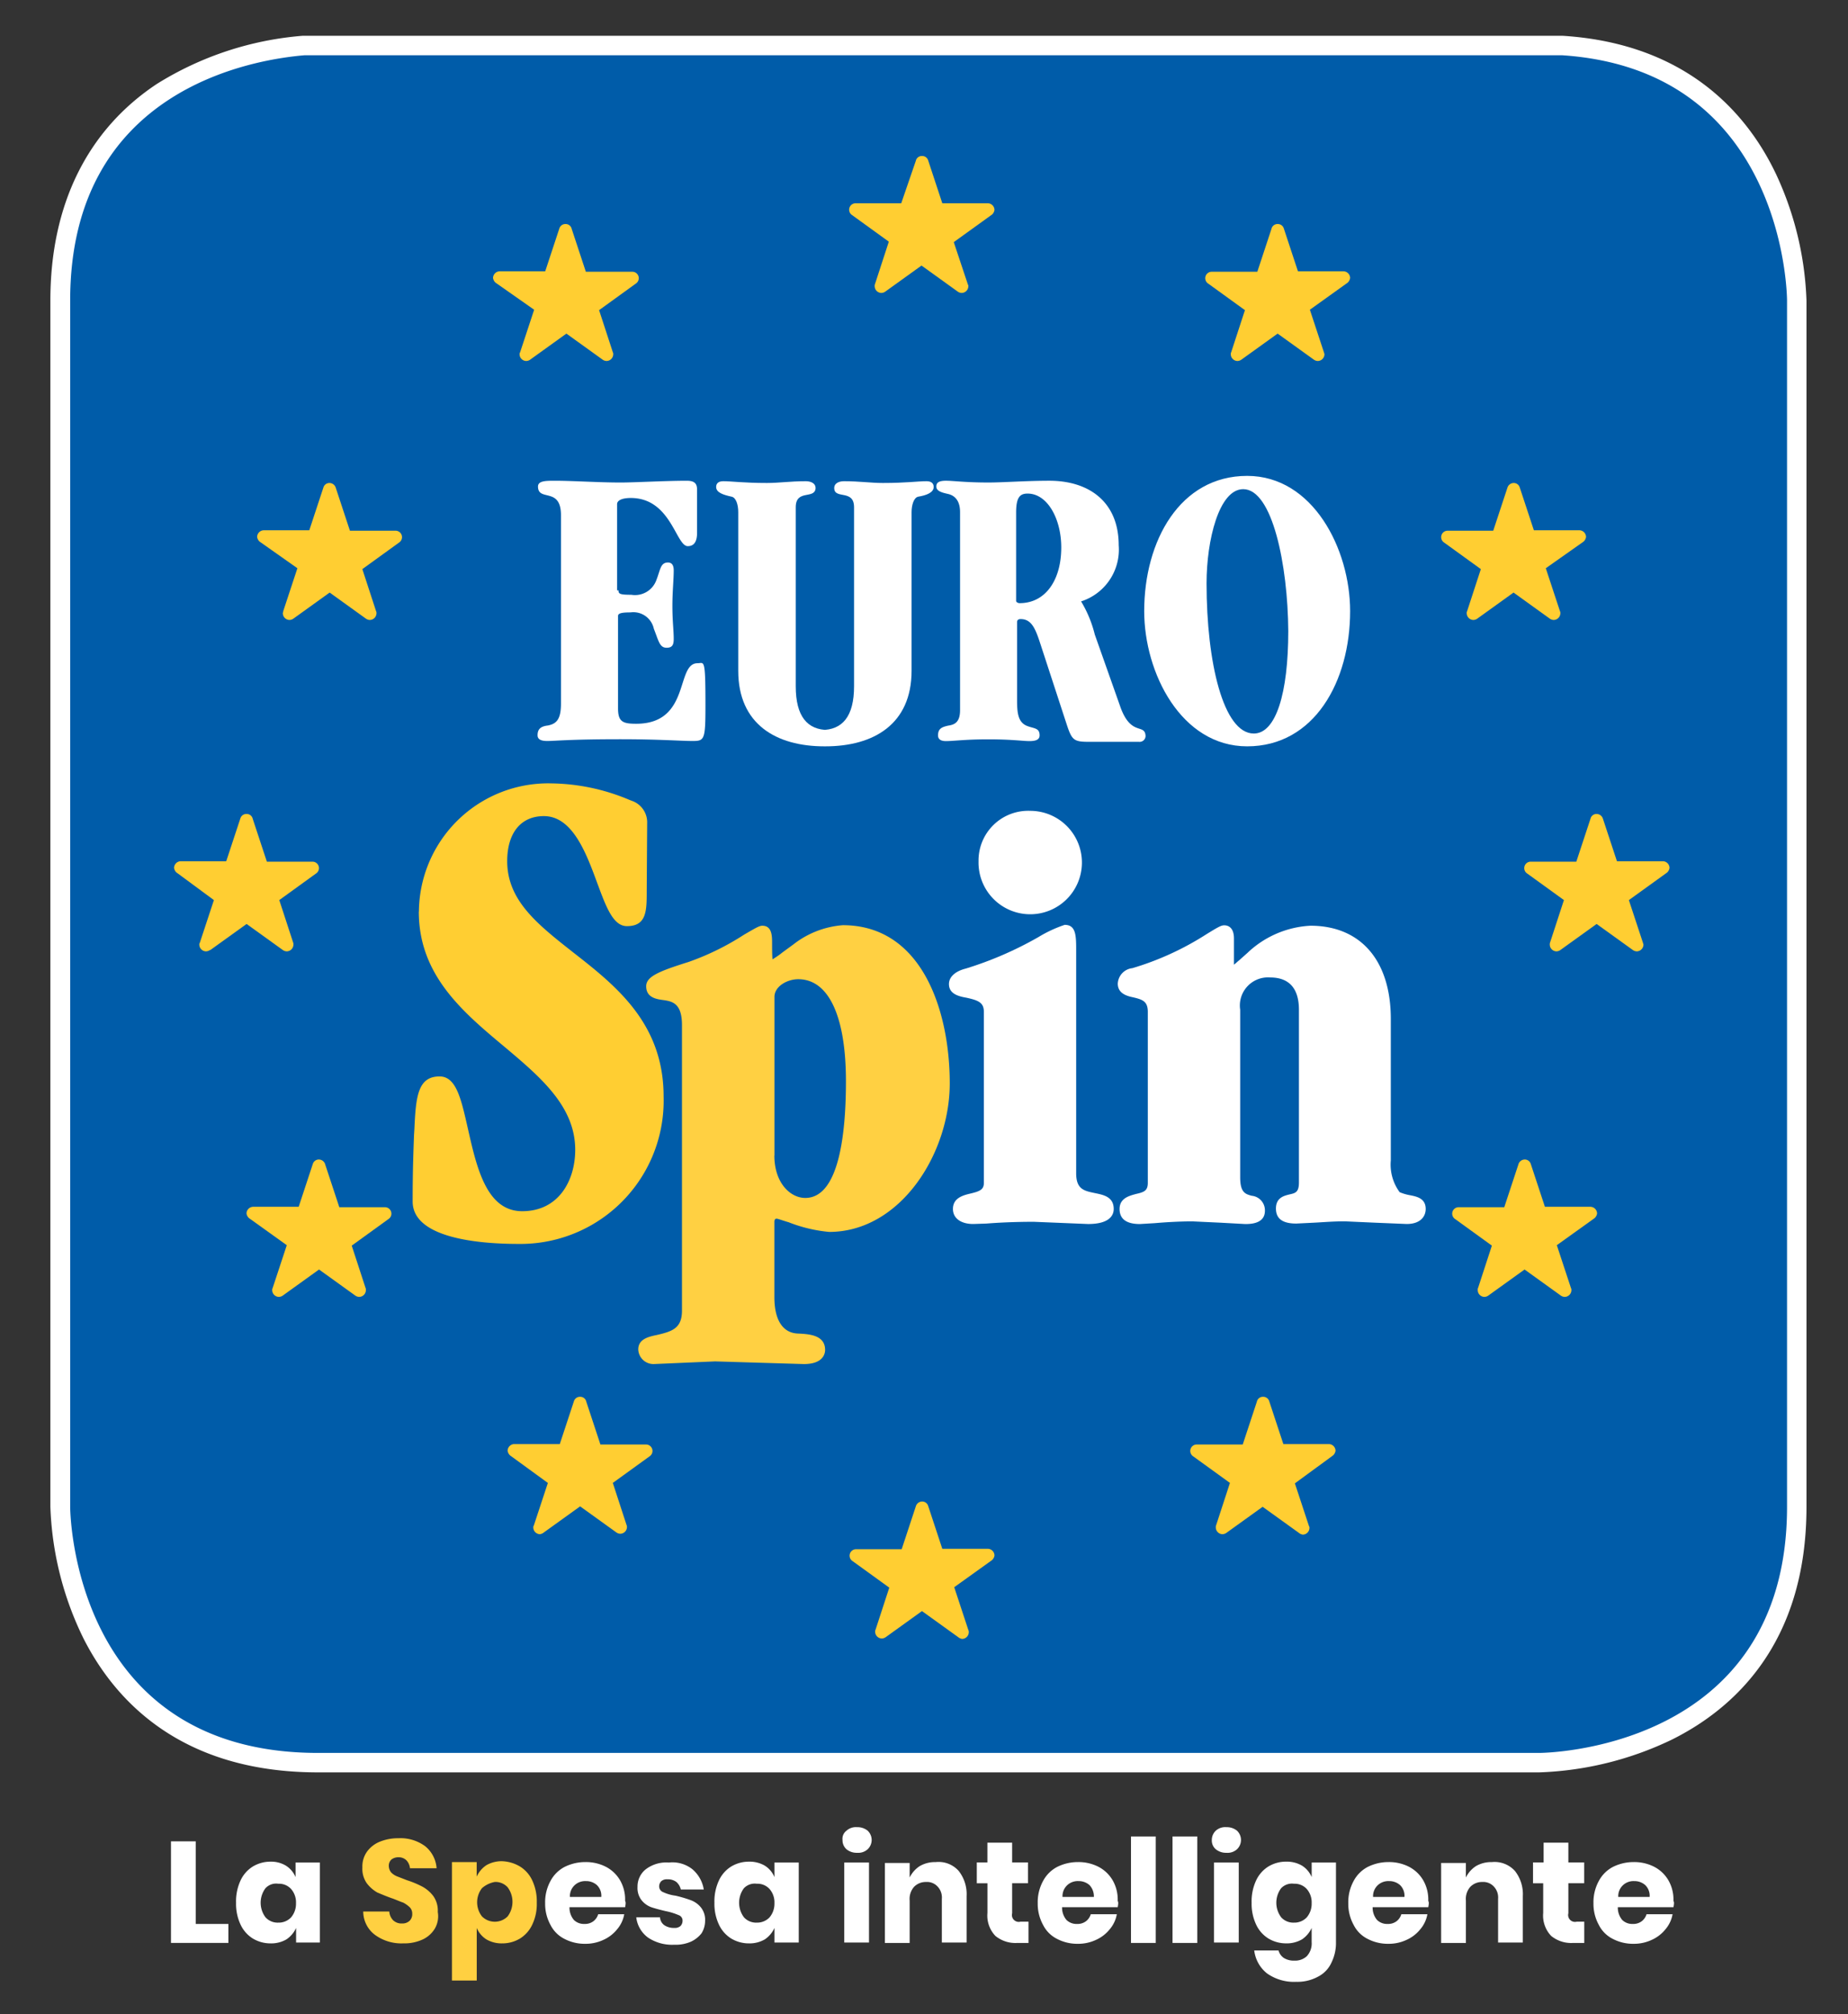 <svg height="101.701" viewBox="0 0 93.333 101.701" width="93.333" xmlns="http://www.w3.org/2000/svg" xmlns:xlink="http://www.w3.org/1999/xlink"><rect x="0" y="0" width="93.333" height="101.701" fill="#333333" stroke="none"/><clipPath id="a"><path d="m0 0h93.333v101.701h-93.333z"/></clipPath><g clip-path="url(#a)"><path d="m26.631 96.984c-6.716 0-9.907-3.525-11.4-6.471a15.679 15.679 0 0 1 -1.631-6.425v-60.914c0-4.73 1.74-8.256 5.154-10.509a15.7 15.7 0 0 1 7.14-2.365h63.569c6.114.4 9.014 3.882 10.375 6.738a15.881 15.881 0 0 1 1.473 6.136v60.914c0 6.671-3.548 9.84-6.538 11.312a16.146 16.146 0 0 1 -6.473 1.607h-61.669z" fill="#005ca9" transform="translate(-10.565 -8.002)"/></g><g clip-path="url(#a)"><path d="m87.731 9.082c11.379.736 11.379 12.383 11.379 12.383v60.913c0 12.428-12.517 12.428-12.517 12.428h-61.672c-12.521.001-12.521-12.428-12.521-12.428v-60.913c0-10.665 9.219-12.165 11.852-12.383zm.022-.982h-63.613a16.358 16.358 0 0 0 -7.363 2.432c-3.5 2.321-5.377 6.091-5.377 10.933v60.913a16.328 16.328 0 0 0 1.673 6.649c1.562 3.079 4.864 6.761 11.848 6.761h61.672a16.727 16.727 0 0 0 6.694-1.651c3.1-1.54 6.805-4.82 6.805-11.759v-60.913a16.4 16.4 0 0 0 -1.517-6.337c-1.406-2.99-4.44-6.627-10.8-7.028z" fill="#fff" transform="translate(-8.856 -6.293)"/></g><g clip-path="url(#a)"><path d="m93.712 183.77c0 3.191 2.187 5.043 4.329 6.828 1.83 1.54 3.57 3.012 3.57 5.2 0 1.54-.826 3.1-2.677 3.1-1.807 0-2.3-2.209-2.744-4.172-.335-1.473-.58-2.633-1.428-2.633-1.093 0-1.2 1-1.272 2.633l-.022.357c-.022.692-.067 1.651-.067 3.325 0 1.852 3.347 2.142 5.333 2.142a7.234 7.234 0 0 0 7.341-7.452c0-3.7-2.432-5.6-4.574-7.274-1.785-1.406-3.325-2.611-3.325-4.6 0-1.428.692-2.276 1.852-2.276 1.45 0 2.142 1.874 2.7 3.392.446 1.2.8 2.164 1.495 2.164 1 0 1-.781 1-1.785l.022-3.414a1.15 1.15 0 0 0 -.8-1.138l-.112-.045a10.42 10.42 0 0 0 -3.9-.826 6.53 6.53 0 0 0 -6.716 6.471" fill="#ffce32" transform="translate(-72.56 -137.739)"/></g><g clip-path="url(#a)"><path d="m151.372 221.025v-8.01c0-.536.647-.893 1.2-.893 1.54 0 2.41 1.874 2.41 5.154 0 2.677-.357 5.89-2.053 5.89-.759 0-1.562-.759-1.562-2.142m1-10.688-.58.424a4.39 4.39 0 0 1 -.513.357c-.022-.2-.022-.6-.022-.826 0-.335 0-.87-.491-.87-.156 0-.335.112-.915.446a13.2 13.2 0 0 1 -2.811 1.383c-1.495.469-2.142.736-2.142 1.227 0 .558.491.647.826.692.491.067.982.156.982 1.272v14.414c0 .893-.491 1.049-1.249 1.227-.424.089-.959.2-.959.736a.768.768 0 0 0 .781.736l3.1-.134 4.485.134c.982 0 1.071-.535 1.071-.714 0-.759-.826-.8-1.361-.826-.781-.022-1.2-.692-1.2-1.83v-3.815c0-.134.067-.156.112-.156.067 0 .357.112.6.178a7.443 7.443 0 0 0 2.053.491c3.592 0 6.091-3.949 6.091-7.5 0-3.682-1.406-7.988-5.4-7.988a4.622 4.622 0 0 0 -2.454.937" fill="#ffd042" transform="translate(-112.258 -162.677)"/></g><g clip-path="url(#a)"><path d="m219.307 189.881a18.109 18.109 0 0 1 -3.659 1.584c-.535.134-.848.424-.848.781 0 .513.513.625.893.692.6.134.87.245.87.714v8.635c0 .335-.2.424-.669.535-.379.089-.893.223-.893.781 0 .469.4.759 1.026.759l.669-.022c.558-.045 1.406-.089 2.387-.089l2.744.112c1.116 0 1.294-.469 1.294-.759 0-.625-.535-.714-.937-.8-.536-.112-.959-.179-.959-1v-11.231c0-.759 0-1.316-.58-1.316a6.519 6.519 0 0 0 -1.339.625m-3.012-3.838a2.611 2.611 0 1 0 2.611-2.544 2.509 2.509 0 0 0 -2.611 2.544" fill="#fff" transform="translate(-166.873 -142.557)"/></g><g clip-path="url(#a)"><path d="m259.538 210.806-.4.357c-.112.089-.223.2-.268.223v-1.316c0-.6-.335-.669-.491-.669s-.312.089-.893.446a14.652 14.652 0 0 1 -3.748 1.718.826.826 0 0 0 -.736.781c0 .491.446.625.781.692.469.112.736.2.736.736v8.635c0 .4-.2.469-.6.558-.312.089-.826.2-.826.759 0 .513.357.759 1.026.759l.759-.045c.513-.045 1.227-.089 1.9-.089l1.428.067 1.227.067c.245 0 1 0 1-.669a.738.738 0 0 0 -.669-.759c-.335-.089-.58-.179-.58-.937v-8.456a1.42 1.42 0 0 1 1.517-1.629c.959 0 1.45.558 1.45 1.629v8.724c0 .491-.179.535-.469.6-.268.067-.692.156-.692.714 0 .513.335.759 1.026.759l.915-.045c.446-.022.937-.067 1.54-.067l1.495.067 1.629.067c.714 0 .959-.4.959-.759 0-.535-.446-.625-.781-.692a2.428 2.428 0 0 1 -.535-.156 2.344 2.344 0 0 1 -.446-1.606v-7.14c0-2.945-1.517-4.708-4.061-4.708a4.984 4.984 0 0 0 -3.191 1.383" fill="#fff" transform="translate(-196.549 -162.678)"/></g><g clip-path="url(#a)"><path d="m125.783 114.334c0 .179.067.223.647.223a1.146 1.146 0 0 0 1.272-.759c.2-.513.2-.87.58-.87.178 0 .29.112.29.4 0 .469-.067 1.071-.067 1.785 0 .781.067 1.227.067 1.673 0 .29-.067.446-.357.446-.357 0-.4-.335-.647-.959a1.059 1.059 0 0 0 -1.183-.826c-.446 0-.625.045-.625.179v4.663c0 .669.223.781.915.781 2.767 0 1.986-3.057 3.1-3.057.335 0 .4-.312.4 2.12 0 1.74-.045 1.807-.647 1.807s-1.673-.089-3.659-.089c-2.566 0-3.28.089-3.682.089-.29 0-.491-.067-.491-.29 0-.29.134-.446.513-.491.491-.089.669-.379.669-1.116v-9.503c0-1.45-1.16-.669-1.16-1.45 0-.29.4-.29.848-.29.937 0 2.209.089 3.325.089.714 0 2.231-.089 3.347-.089.4 0 .513.156.513.446v2.187q0 .669-.469.669c-.6 0-.848-2.432-2.878-2.432-.469 0-.692.134-.692.312v4.351z" fill="#fff" transform="translate(-94.546 -84.524)"/></g><g clip-path="url(#a)"><path d="m216.117 114.981c-.067 0-.178-.045-.178-.112v-4.463c0-.781.2-.959.58-.959 1 0 1.7 1.272 1.7 2.722 0 1.651-.8 2.811-2.1 2.811m5.087 5.243-1.294-3.659a6.018 6.018 0 0 0 -.692-1.673 2.745 2.745 0 0 0 1.9-2.834c0-2.187-1.495-3.258-3.5-3.258-1.183 0-2.321.089-3.079.089-1.183 0-1.763-.089-2.142-.089-.312 0-.491.067-.491.29 0 .245.312.312.6.379s.6.29.6.915v10c0 .625-.29.736-.6.781-.29.067-.513.134-.513.491 0 .223.179.29.4.29.4 0 .959-.089 2.142-.089s1.74.089 2.075.089c.312 0 .513-.067.513-.29 0-.4-.312-.335-.669-.491-.446-.2-.469-.714-.469-1.339v-3.885c0-.089.045-.156.178-.156.535 0 .736.446.982 1.2l1.313 4.016c.29.893.357.982 1.16.982h2.521a.3.3 0 0 0 .335-.312c-.045-.625-.736.045-1.272-1.45" fill="#fff" transform="translate(-164.62 -84.524)"/></g><g clip-path="url(#a)"><path d="m264 108.369c-1.227 0-1.852 2.588-1.852 4.753 0 3.994.848 7.586 2.387 7.586 1.116 0 1.74-2.03 1.74-5.177-.022-3.325-.8-7.162-2.276-7.162m.2 12.986c-3.325 0-5.2-3.7-5.2-6.828 0-3.548 1.807-6.828 5.2-6.828 3.325 0 5.2 3.7 5.2 6.828 0 3.548-1.807 6.828-5.2 6.828" fill="#fff" transform="translate(-201.211 -83.669)"/></g><g clip-path="url(#a)"><path d="m167.567 122.288c-2.432 0-4.351-1.116-4.351-3.815v-8.01c0-.379-.112-.736-.335-.781-.4-.089-.781-.2-.781-.491 0-.156.089-.29.357-.29.446 0 1.026.089 2.209.089.625 0 1.16-.089 1.963-.089.268 0 .513.112.491.379-.067.536-1 .022-1 .937v9.037c0 1.517.58 2.209 1.651 2.209h-.357c1.071 0 1.651-.692 1.651-2.209v-9.037c0-.915-.959-.4-1-.937-.022-.268.223-.379.491-.379.8 0 1.339.089 1.964.089 1.183 0 1.74-.089 2.209-.089.268 0 .357.134.357.29 0 .29-.379.424-.781.491-.223.045-.335.424-.335.781v8.01c0 2.7-1.919 3.815-4.351 3.815z" fill="#fff" transform="translate(-125.931 -84.602)"/></g><g clip-path="url(#a)"><path d="m199.407 38.268a.388.388 0 0 0 .134-.245.343.343 0 0 0 -.335-.335h-2.3l-.714-2.164a.315.315 0 0 0 -.312-.223.31.31 0 0 0 -.312.245l-.736 2.142h-2.3a.325.325 0 0 0 -.179.6l1.852 1.339-.692 2.12a.283.283 0 0 0 -.022.134.343.343 0 0 0 .335.335.36.36 0 0 0 .2-.067l1.83-1.316 1.83 1.316a.36.36 0 0 0 .2.067.343.343 0 0 0 .335-.335.134.134 0 0 0 -.022-.089l-.714-2.142 1.919-1.383z" fill="#ffce32" transform="translate(-149.315 -27.424)"/></g><g clip-path="url(#a)"><path d="m199.485 342.768a.388.388 0 0 0 .134-.245.343.343 0 0 0 -.335-.335h-2.3l-.714-2.164a.315.315 0 0 0 -.312-.223.335.335 0 0 0 -.312.245l-.714 2.164h-2.3a.325.325 0 0 0 -.178.6l1.852 1.339-.692 2.12a.2.2 0 0 0 -.022.112.343.343 0 0 0 .335.335.36.36 0 0 0 .2-.067l1.83-1.316 1.83 1.316a.4.4 0 0 0 .2.089.343.343 0 0 0 .335-.335.2.2 0 0 0 -.022-.112l-.714-2.164 1.9-1.361z" fill="#ffce32" transform="translate(-149.393 -263.982)"/></g><g clip-path="url(#a)"><path d="m276.607 319.068a.388.388 0 0 0 .134-.245.343.343 0 0 0 -.335-.335h-2.3l-.714-2.164a.315.315 0 0 0 -.312-.223.31.31 0 0 0 -.312.245l-.714 2.164h-2.32a.325.325 0 0 0 -.178.6l1.852 1.339-.692 2.12a.283.283 0 0 0 -.022.134.343.343 0 0 0 .335.335.36.36 0 0 0 .2-.067l1.83-1.316 1.83 1.316a.4.4 0 0 0 .2.089.343.343 0 0 0 .335-.335c0-.045 0-.067-.022-.089l-.714-2.164 1.919-1.406z" fill="#ffce32" transform="translate(-209.29 -245.57)"/></g><g clip-path="url(#a)"><path d="m335.885 265.368a.388.388 0 0 0 .134-.245.343.343 0 0 0 -.335-.335h-2.3l-.714-2.164a.315.315 0 0 0 -.312-.223.335.335 0 0 0 -.312.245l-.714 2.164h-2.3a.325.325 0 0 0 -.178.6l1.852 1.339-.692 2.12a.242.242 0 0 0 -.022.134.343.343 0 0 0 .335.335.36.36 0 0 0 .2-.067l1.83-1.316 1.83 1.316a.36.36 0 0 0 .2.067.343.343 0 0 0 .335-.335.2.2 0 0 0 -.022-.112l-.714-2.164 1.9-1.361z" fill="#ffce32" transform="translate(-255.359 -203.852)"/></g><g clip-path="url(#a)"><path d="m352.207 187.168a.388.388 0 0 0 .134-.245.343.343 0 0 0 -.335-.335h-2.32l-.714-2.164a.336.336 0 0 0 -.312-.223.31.31 0 0 0 -.312.245l-.714 2.164h-2.3a.325.325 0 0 0 -.178.6l1.852 1.339-.692 2.12a.283.283 0 0 0 -.022.134.343.343 0 0 0 .335.335.36.36 0 0 0 .2-.067l1.83-1.316 1.83 1.316a.36.36 0 0 0 .2.067.343.343 0 0 0 .335-.335c0-.045-.022-.067-.022-.089l-.714-2.164 1.919-1.383z" fill="#ffce32" transform="translate(-268.022 -143.1)"/></g><g clip-path="url(#a)"><path d="m333.385 112.268a.388.388 0 0 0 .134-.245.343.343 0 0 0 -.335-.335h-2.3l-.714-2.164a.315.315 0 0 0 -.312-.223.335.335 0 0 0 -.312.245l-.714 2.164h-2.3a.325.325 0 0 0 -.178.6l1.852 1.339-.692 2.12a.2.2 0 0 0 -.022.112.343.343 0 0 0 .335.335.36.36 0 0 0 .2-.067l1.83-1.316 1.83 1.316a.36.36 0 0 0 .2.067.343.343 0 0 0 .335-.335.2.2 0 0 0 -.022-.112l-.714-2.164 1.9-1.339z" fill="#ffce32" transform="translate(-253.416 -84.912)"/></g><g clip-path="url(#a)"><path d="m279.985 53.668a.388.388 0 0 0 .134-.245.343.343 0 0 0 -.335-.335h-2.3l-.714-2.164a.315.315 0 0 0 -.312-.223.31.31 0 0 0 -.312.245l-.714 2.164h-2.3a.325.325 0 0 0 -.178.6l1.852 1.339-.692 2.12a.2.2 0 0 0 -.022.112.343.343 0 0 0 .335.335.36.36 0 0 0 .2-.067l1.83-1.316 1.83 1.316a.36.36 0 0 0 .2.067.343.343 0 0 0 .335-.335c0-.045-.022-.067-.022-.089l-.714-2.164 1.9-1.361z" fill="#ffce32" transform="translate(-211.931 -39.388)"/></g><g clip-path="url(#a)"><path d="m115.034 319.068a.388.388 0 0 1 -.134-.245.343.343 0 0 1 .335-.335h2.3l.714-2.164a.315.315 0 0 1 .312-.223.31.31 0 0 1 .312.245l.714 2.164h2.3a.325.325 0 0 1 .178.6l-1.852 1.339.692 2.12a.243.243 0 0 1 .022.112.343.343 0 0 1 -.335.335.36.36 0 0 1 -.2-.067l-1.83-1.316-1.83 1.316a.4.4 0 0 1 -.2.089.343.343 0 0 1 -.335-.335c0-.045 0-.067.022-.089l.714-2.164-1.9-1.383z" fill="#ffce32" transform="translate(-89.263 -245.57)"/></g><g clip-path="url(#a)"><path d="m55.934 265.368a.388.388 0 0 1 -.134-.245.343.343 0 0 1 .335-.335h2.3l.714-2.164a.315.315 0 0 1 .312-.223.335.335 0 0 1 .312.245l.714 2.164h2.3a.325.325 0 0 1 .179.6l-1.852 1.339.692 2.12a.242.242 0 0 1 .022.134.343.343 0 0 1 -.335.335.36.36 0 0 1 -.2-.067l-1.83-1.316-1.83 1.316a.36.36 0 0 1 -.2.067.343.343 0 0 1 -.335-.335.2.2 0 0 1 .022-.112l.714-2.164-1.9-1.361z" fill="#ffce32" transform="translate(-43.35 -203.852)"/></g><g clip-path="url(#a)"><path d="m39.534 187.168a.388.388 0 0 1 -.134-.245.343.343 0 0 1 .335-.335h2.3l.714-2.164a.315.315 0 0 1 .312-.223.31.31 0 0 1 .312.245l.714 2.164h2.3a.325.325 0 0 1 .179.6l-1.852 1.339.692 2.12a.283.283 0 0 1 .022.134.343.343 0 0 1 -.335.335.36.36 0 0 1 -.2-.067l-1.83-1.316-1.83 1.316h-.022a.36.36 0 0 1 -.2.067.343.343 0 0 1 -.335-.335c0-.045 0-.067.022-.089l.714-2.164-1.874-1.383z" fill="#ffce32" transform="translate(-30.609 -143.1)"/></g><g clip-path="url(#a)"><path d="m58.334 112.268a.388.388 0 0 1 -.134-.245.343.343 0 0 1 .335-.335h2.3l.714-2.164a.315.315 0 0 1 .312-.223.335.335 0 0 1 .312.245l.714 2.164h2.3a.325.325 0 0 1 .179.6l-1.852 1.339.692 2.12a.2.2 0 0 1 .022.112.343.343 0 0 1 -.335.335.36.36 0 0 1 -.2-.067l-1.83-1.316-1.83 1.316a.36.36 0 0 1 -.2.067.343.343 0 0 1 -.335-.335c0-.045.022-.067.022-.112l.714-2.164-1.9-1.339z" fill="#ffce32" transform="translate(-45.214 -84.912)"/></g><g clip-path="url(#a)"><path d="m111.734 53.668a.388.388 0 0 1 -.134-.245.343.343 0 0 1 .335-.335h2.3l.714-2.164a.315.315 0 0 1 .312-.223.31.31 0 0 1 .312.245l.714 2.164h2.343a.325.325 0 0 1 .178.6l-1.852 1.339.692 2.12a.2.2 0 0 1 .022.112.343.343 0 0 1 -.335.335.36.36 0 0 1 -.2-.067l-1.83-1.316-1.83 1.316a.36.36 0 0 1 -.2.067.343.343 0 0 1 -.335-.335c0-.045 0-.067.022-.089l.714-2.164-1.941-1.361z" fill="#ffce32" transform="translate(-86.699 -39.388)"/></g><g clip-path="url(#a)"><path d="m39.95 420.872h1.65v.959h-2.9v-5.131h1.25z" fill="#fff" transform="translate(-30.065 -323.724)"/><path d="m55.921 421.5a1.253 1.253 0 0 1 .491.58v-.736h1.227v4.039h-1.2v-.736a1.374 1.374 0 0 1 -.491.58 1.533 1.533 0 0 1 -.8.2 1.728 1.728 0 0 1 -.893-.245 1.64 1.64 0 0 1 -.625-.714 2.458 2.458 0 0 1 -.223-1.093 2.492 2.492 0 0 1 .223-1.116 1.639 1.639 0 0 1 .625-.714 1.728 1.728 0 0 1 .893-.245 1.452 1.452 0 0 1 .773.2zm-1.026 1.138a1.227 1.227 0 0 0 0 1.473.825.825 0 0 0 .647.268.858.858 0 0 0 .647-.268 1.065 1.065 0 0 0 .245-.714 1.024 1.024 0 0 0 -.245-.714.825.825 0 0 0 -.647-.268.732.732 0 0 0 -.647.224z" fill="#fff" transform="translate(-41.485 -327.297)"/><path d="m85.659 420.574a1.419 1.419 0 0 1 -.6.535 2.2 2.2 0 0 1 -.982.2 2.263 2.263 0 0 1 -1.428-.424 1.478 1.478 0 0 1 -.6-1.183h1.316a.7.7 0 0 0 .2.446.608.608 0 0 0 .446.156.525.525 0 0 0 .379-.134.471.471 0 0 0 .134-.357.454.454 0 0 0 -.134-.335 1.583 1.583 0 0 0 -.312-.223c-.134-.045-.29-.112-.513-.2-.335-.112-.58-.223-.8-.312a1.764 1.764 0 0 1 -.536-.469 1.271 1.271 0 0 1 -.223-.8 1.289 1.289 0 0 1 .223-.781 1.479 1.479 0 0 1 .647-.513 2.418 2.418 0 0 1 .937-.179 2.1 2.1 0 0 1 1.361.4 1.571 1.571 0 0 1 .58 1.116h-1.344a.674.674 0 0 0 -.178-.4.554.554 0 0 0 -.4-.156.568.568 0 0 0 -.357.112.421.421 0 0 0 -.134.335.533.533 0 0 0 .112.312.85.85 0 0 0 .29.2c.112.045.29.112.513.2a4.856 4.856 0 0 1 .8.335 1.765 1.765 0 0 1 .535.469 1.271 1.271 0 0 1 .223.8 1.241 1.241 0 0 1 -.155.85z" fill="#ffd041" transform="translate(-63.704 -323.18)"/><path d="m105.736 421.468a1.64 1.64 0 0 1 .625.714 2.491 2.491 0 0 1 .223 1.116 2.393 2.393 0 0 1 -.223 1.093 1.639 1.639 0 0 1 -.625.714 1.728 1.728 0 0 1 -.893.245 1.533 1.533 0 0 1 -.8-.2 1.254 1.254 0 0 1 -.491-.58v2.655h-1.252v-5.98h1.249v.736a1.375 1.375 0 0 1 .491-.58 1.533 1.533 0 0 1 .8-.2 1.908 1.908 0 0 1 .896.267zm-1.919 1.093a1.161 1.161 0 0 0 0 1.428.916.916 0 0 0 1.294 0 1.227 1.227 0 0 0 0-1.473.825.825 0 0 0 -.647-.268 1.354 1.354 0 0 0 -.647.313z" fill="#ffd041" transform="translate(-79.474 -327.22)"/><g fill="#fff"><path d="m127.439 423.676h-2.811a.966.966 0 0 0 .223.647.724.724 0 0 0 .535.2.708.708 0 0 0 .446-.134.689.689 0 0 0 .245-.357h1.316a1.594 1.594 0 0 1 -.357.759 1.862 1.862 0 0 1 -.692.535 2.11 2.11 0 0 1 -.915.2 2.206 2.206 0 0 1 -1.049-.245 1.58 1.58 0 0 1 -.714-.714 2.2 2.2 0 0 1 -.268-1.093 2.231 2.231 0 0 1 .268-1.116 1.7 1.7 0 0 1 .714-.714 2.341 2.341 0 0 1 1.049-.245 2.206 2.206 0 0 1 1.049.245 1.775 1.775 0 0 1 .714.692 1.944 1.944 0 0 1 .245 1.026c.046.068.024.18.002.314zm-1.428-1.116a.816.816 0 0 0 -.558-.2.778.778 0 0 0 -.558.2.756.756 0 0 0 -.245.6h1.584a.745.745 0 0 0 -.223-.6z" transform="translate(-95.866 -327.375)"/><path d="m146.834 421.805a1.694 1.694 0 0 1 .58 1.026h-1.16a.721.721 0 0 0 -.223-.379.708.708 0 0 0 -.446-.134.436.436 0 0 0 -.312.089.369.369 0 0 0 -.112.268.307.307 0 0 0 .2.29 2.139 2.139 0 0 0 .625.179 6.553 6.553 0 0 1 .759.223 1.189 1.189 0 0 1 .513.357.994.994 0 0 1 .223.692 1.2 1.2 0 0 1 -.178.625 1.461 1.461 0 0 1 -.535.424 1.92 1.92 0 0 1 -.848.156 2.187 2.187 0 0 1 -1.316-.357 1.481 1.481 0 0 1 -.6-1.026h1.2a.525.525 0 0 0 .223.4.849.849 0 0 0 .491.134.436.436 0 0 0 .312-.089.37.37 0 0 0 .112-.268.288.288 0 0 0 -.2-.29 3.222 3.222 0 0 0 -.647-.2q-.435-.1-.736-.2a1.121 1.121 0 0 1 -.491-.357 1 1 0 0 1 -.2-.669 1.108 1.108 0 0 1 .424-.893 1.713 1.713 0 0 1 1.16-.335 1.623 1.623 0 0 1 1.182.334z" transform="translate(-111.87 -327.423)"/><path d="m164.244 421.5a1.253 1.253 0 0 1 .491.58v-.736h1.227v4.039h-1.227v-.736a1.374 1.374 0 0 1 -.491.58 1.533 1.533 0 0 1 -.8.2 1.728 1.728 0 0 1 -.893-.245 1.64 1.64 0 0 1 -.625-.714 2.457 2.457 0 0 1 -.223-1.093 2.491 2.491 0 0 1 .223-1.116 1.639 1.639 0 0 1 .625-.714 1.728 1.728 0 0 1 .893-.245 1.533 1.533 0 0 1 .8.2zm-1.049 1.138a1.227 1.227 0 0 0 0 1.473.825.825 0 0 0 .647.268.858.858 0 0 0 .647-.268 1.065 1.065 0 0 0 .245-.714 1.024 1.024 0 0 0 -.245-.714.825.825 0 0 0 -.647-.268.754.754 0 0 0 -.647.224z" transform="translate(-125.621 -327.297)"/><path d="m190.886 413.678a.711.711 0 0 1 .536-.178.814.814 0 0 1 .535.178.647.647 0 0 1 0 .937.711.711 0 0 1 -.535.179.814.814 0 0 1 -.536-.179.608.608 0 0 1 -.2-.469.51.51 0 0 1 .2-.468zm1.138 1.607v4.039h-1.25v-4.039z" transform="translate(-148.135 -321.238)"/><path d="m204.026 421.839a1.89 1.89 0 0 1 .4 1.272v2.343h-1.25v-2.209a.8.8 0 0 0 -.223-.625.726.726 0 0 0 -.58-.223.824.824 0 0 0 -.6.245.923.923 0 0 0 -.223.692v2.142h-1.25v-4.039h1.25v.736a1.428 1.428 0 0 1 .513-.58 1.533 1.533 0 0 1 .8-.2 1.356 1.356 0 0 1 1.163.446z" transform="translate(-155.608 -327.368)"/><path d="m223.711 420.994v1.071h-.558a1.6 1.6 0 0 1 -1.116-.357 1.493 1.493 0 0 1 -.4-1.16v-1.495h-.537v-1.053h.535v-1h1.25v1h.8v1.049h-.8v1.517a.346.346 0 0 0 .424.424h.4z" transform="translate(-171.767 -323.957)"/><path d="m238.939 423.676h-2.811a.966.966 0 0 0 .223.647.724.724 0 0 0 .535.2.708.708 0 0 0 .446-.134.689.689 0 0 0 .245-.357h1.316a1.594 1.594 0 0 1 -.357.759 1.861 1.861 0 0 1 -.692.535 2.11 2.11 0 0 1 -.915.2 2.206 2.206 0 0 1 -1.049-.245 1.58 1.58 0 0 1 -.714-.714 2.2 2.2 0 0 1 -.268-1.093 2.231 2.231 0 0 1 .268-1.116 1.7 1.7 0 0 1 .714-.714 2.341 2.341 0 0 1 1.049-.245 2.206 2.206 0 0 1 1.049.245 1.776 1.776 0 0 1 .714.692 1.945 1.945 0 0 1 .245 1.026c.046.068.024.18.002.314zm-1.428-1.116a.816.816 0 0 0 -.558-.2.778.778 0 0 0 -.558.2.756.756 0 0 0 -.245.6h1.584a.826.826 0 0 0 -.223-.6z" transform="translate(-182.488 -327.375)"/><path d="m257.25 415.6v5.377h-1.25v-5.377z" transform="translate(-198.88 -322.869)"/><path d="m266.65 415.6v5.377h-1.25v-5.377z" transform="translate(-206.182 -322.869)"/><path d="m274.5 413.678a.711.711 0 0 1 .536-.178.814.814 0 0 1 .536.178.647.647 0 0 1 0 .937.711.711 0 0 1 -.536.179.814.814 0 0 1 -.536-.179.576.576 0 0 1 -.2-.469.642.642 0 0 1 .2-.468zm1.16 1.607v4.039h-1.25v-4.039z" transform="translate(-213.097 -321.238)"/><path d="m285.844 421.5a1.254 1.254 0 0 1 .491.58v-.736h1.227v4.016a2.234 2.234 0 0 1 -.223 1.026 1.48 1.48 0 0 1 -.669.714 2.174 2.174 0 0 1 -1.116.268 2.354 2.354 0 0 1 -1.473-.424 1.741 1.741 0 0 1 -.647-1.16h1.227a.666.666 0 0 0 .268.379.952.952 0 0 0 .535.134.861.861 0 0 0 .625-.223.95.95 0 0 0 .245-.714v-.714a1.375 1.375 0 0 1 -.491.58 1.533 1.533 0 0 1 -.8.2 1.728 1.728 0 0 1 -.893-.245 1.64 1.64 0 0 1 -.625-.714 2.457 2.457 0 0 1 -.223-1.093 2.492 2.492 0 0 1 .223-1.116 1.639 1.639 0 0 1 .625-.714 1.728 1.728 0 0 1 .893-.245 1.533 1.533 0 0 1 .801.201zm-1.049 1.138a1.227 1.227 0 0 0 0 1.473.825.825 0 0 0 .647.268.858.858 0 0 0 .647-.268 1.064 1.064 0 0 0 .245-.714 1.024 1.024 0 0 0 -.245-.714.825.825 0 0 0 -.647-.268.754.754 0 0 0 -.647.224z" transform="translate(-220.089 -327.297)"/><path d="m309.238 423.676h-2.811a.966.966 0 0 0 .223.647.724.724 0 0 0 .535.2.708.708 0 0 0 .446-.134.69.69 0 0 0 .245-.357h1.316a1.594 1.594 0 0 1 -.357.759 1.861 1.861 0 0 1 -.692.535 2.11 2.11 0 0 1 -.915.2 2.206 2.206 0 0 1 -1.049-.245 1.58 1.58 0 0 1 -.714-.714 2.2 2.2 0 0 1 -.268-1.093 2.231 2.231 0 0 1 .268-1.116 1.7 1.7 0 0 1 .714-.714 2.341 2.341 0 0 1 1.049-.245 2.206 2.206 0 0 1 1.049.245 1.776 1.776 0 0 1 .714.692 1.944 1.944 0 0 1 .245 1.026c.047.068.025.18.002.314zm-1.428-1.116a.816.816 0 0 0 -.558-.2.778.778 0 0 0 -.558.2.756.756 0 0 0 -.245.6h1.584a.745.745 0 0 0 -.223-.6z" transform="translate(-237.102 -327.375)"/><path d="m329.926 421.839a1.89 1.89 0 0 1 .4 1.272v2.343h-1.249v-2.209a.8.8 0 0 0 -.223-.625.726.726 0 0 0 -.58-.223.824.824 0 0 0 -.6.245.923.923 0 0 0 -.223.692v2.142h-1.251v-4.039h1.25v.736a1.428 1.428 0 0 1 .513-.58 1.533 1.533 0 0 1 .8-.2 1.383 1.383 0 0 1 1.163.446z" transform="translate(-253.416 -327.368)"/><path d="m349.588 420.994v1.071h-.558a1.6 1.6 0 0 1 -1.116-.357 1.492 1.492 0 0 1 -.4-1.16v-1.495h-.514v-1.053h.535v-1h1.25v1h.8v1.049h-.8v1.517a.346.346 0 0 0 .424.424h.379z" transform="translate(-269.575 -323.957)"/><path d="m364.738 423.676h-2.811a.966.966 0 0 0 .223.647.724.724 0 0 0 .535.2.708.708 0 0 0 .446-.134.69.69 0 0 0 .245-.357h1.316a1.594 1.594 0 0 1 -.357.759 1.861 1.861 0 0 1 -.692.535 2.11 2.11 0 0 1 -.915.2 2.206 2.206 0 0 1 -1.049-.245 1.58 1.58 0 0 1 -.714-.714 2.2 2.2 0 0 1 -.268-1.093 2.231 2.231 0 0 1 .268-1.116 1.7 1.7 0 0 1 .714-.714 2.341 2.341 0 0 1 1.049-.245 2.206 2.206 0 0 1 1.049.245 1.776 1.776 0 0 1 .714.692 1.944 1.944 0 0 1 .245 1.026c.047.068.025.18.002.314zm-1.428-1.116a.816.816 0 0 0 -.558-.2.778.778 0 0 0 -.558.2.756.756 0 0 0 -.245.6h1.584a.745.745 0 0 0 -.223-.6z" transform="translate(-280.219 -327.375)"/></g></g></svg>